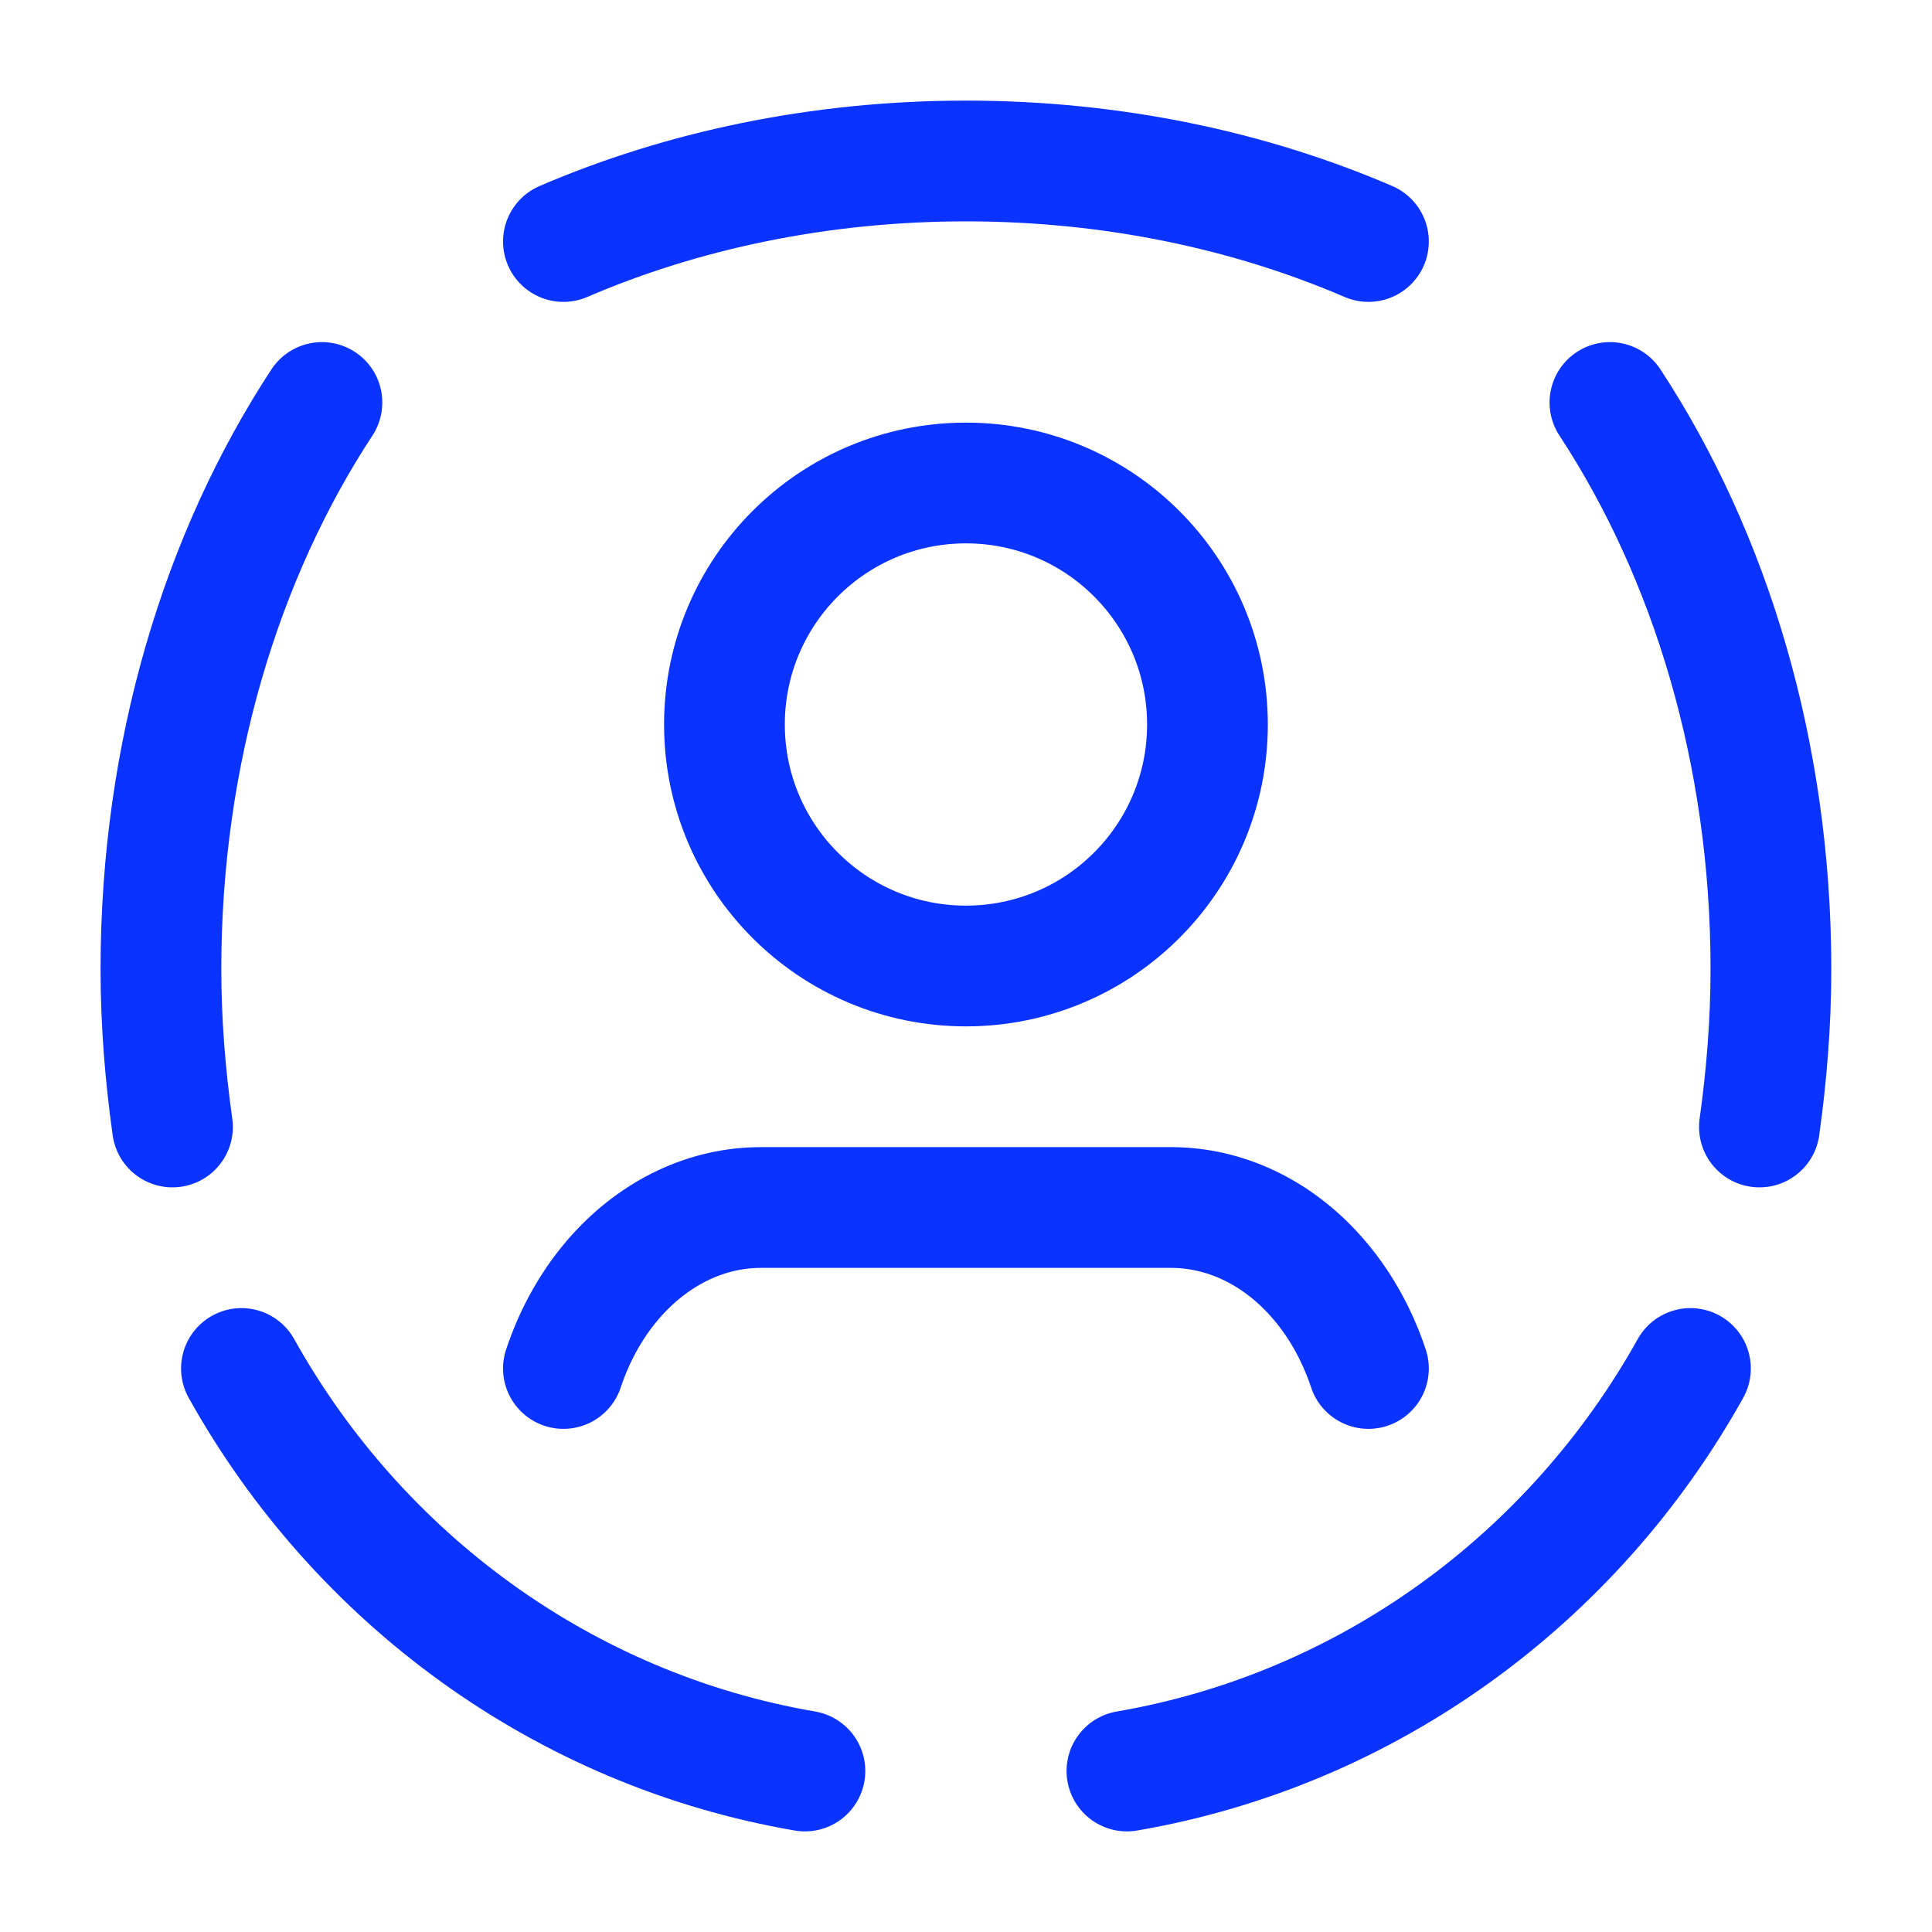 <svg width="40" height="40" viewBox="0 0 40 40" fill="none" xmlns="http://www.w3.org/2000/svg">
<path d="M28.332 28.333C28.089 27.602 27.713 26.944 27.232 26.409C26.419 25.502 25.354 25 24.243 25C22.391 25 17.606 25 15.754 25C14.643 25 13.58 25.504 12.765 26.409C12.284 26.944 11.908 27.602 11.665 28.333M16.665 36.667C11.662 35.807 7.42 32.675 4.999 28.333M6.665 8.333C4.591 11.495 3.332 15.586 3.332 20.065C3.332 21.182 3.422 22.271 3.571 23.333M23.332 36.667C28.336 35.807 32.577 32.675 34.999 28.333M28.332 5C25.885 3.947 23.043 3.333 19.999 3.333C16.955 3.333 14.112 3.947 11.665 5M33.332 8.333C35.407 11.495 36.665 15.586 36.665 20.065C36.665 21.182 36.575 22.271 36.427 23.333M19.999 10C22.761 10 24.999 12.238 24.999 15C24.999 17.762 22.761 20 19.999 20C17.237 20 14.999 17.762 14.999 15C14.999 12.238 17.237 10 19.999 10Z" stroke="#0A33FF" stroke-width="2.5" stroke-linecap="round" stroke-linejoin="round"/>
</svg>
